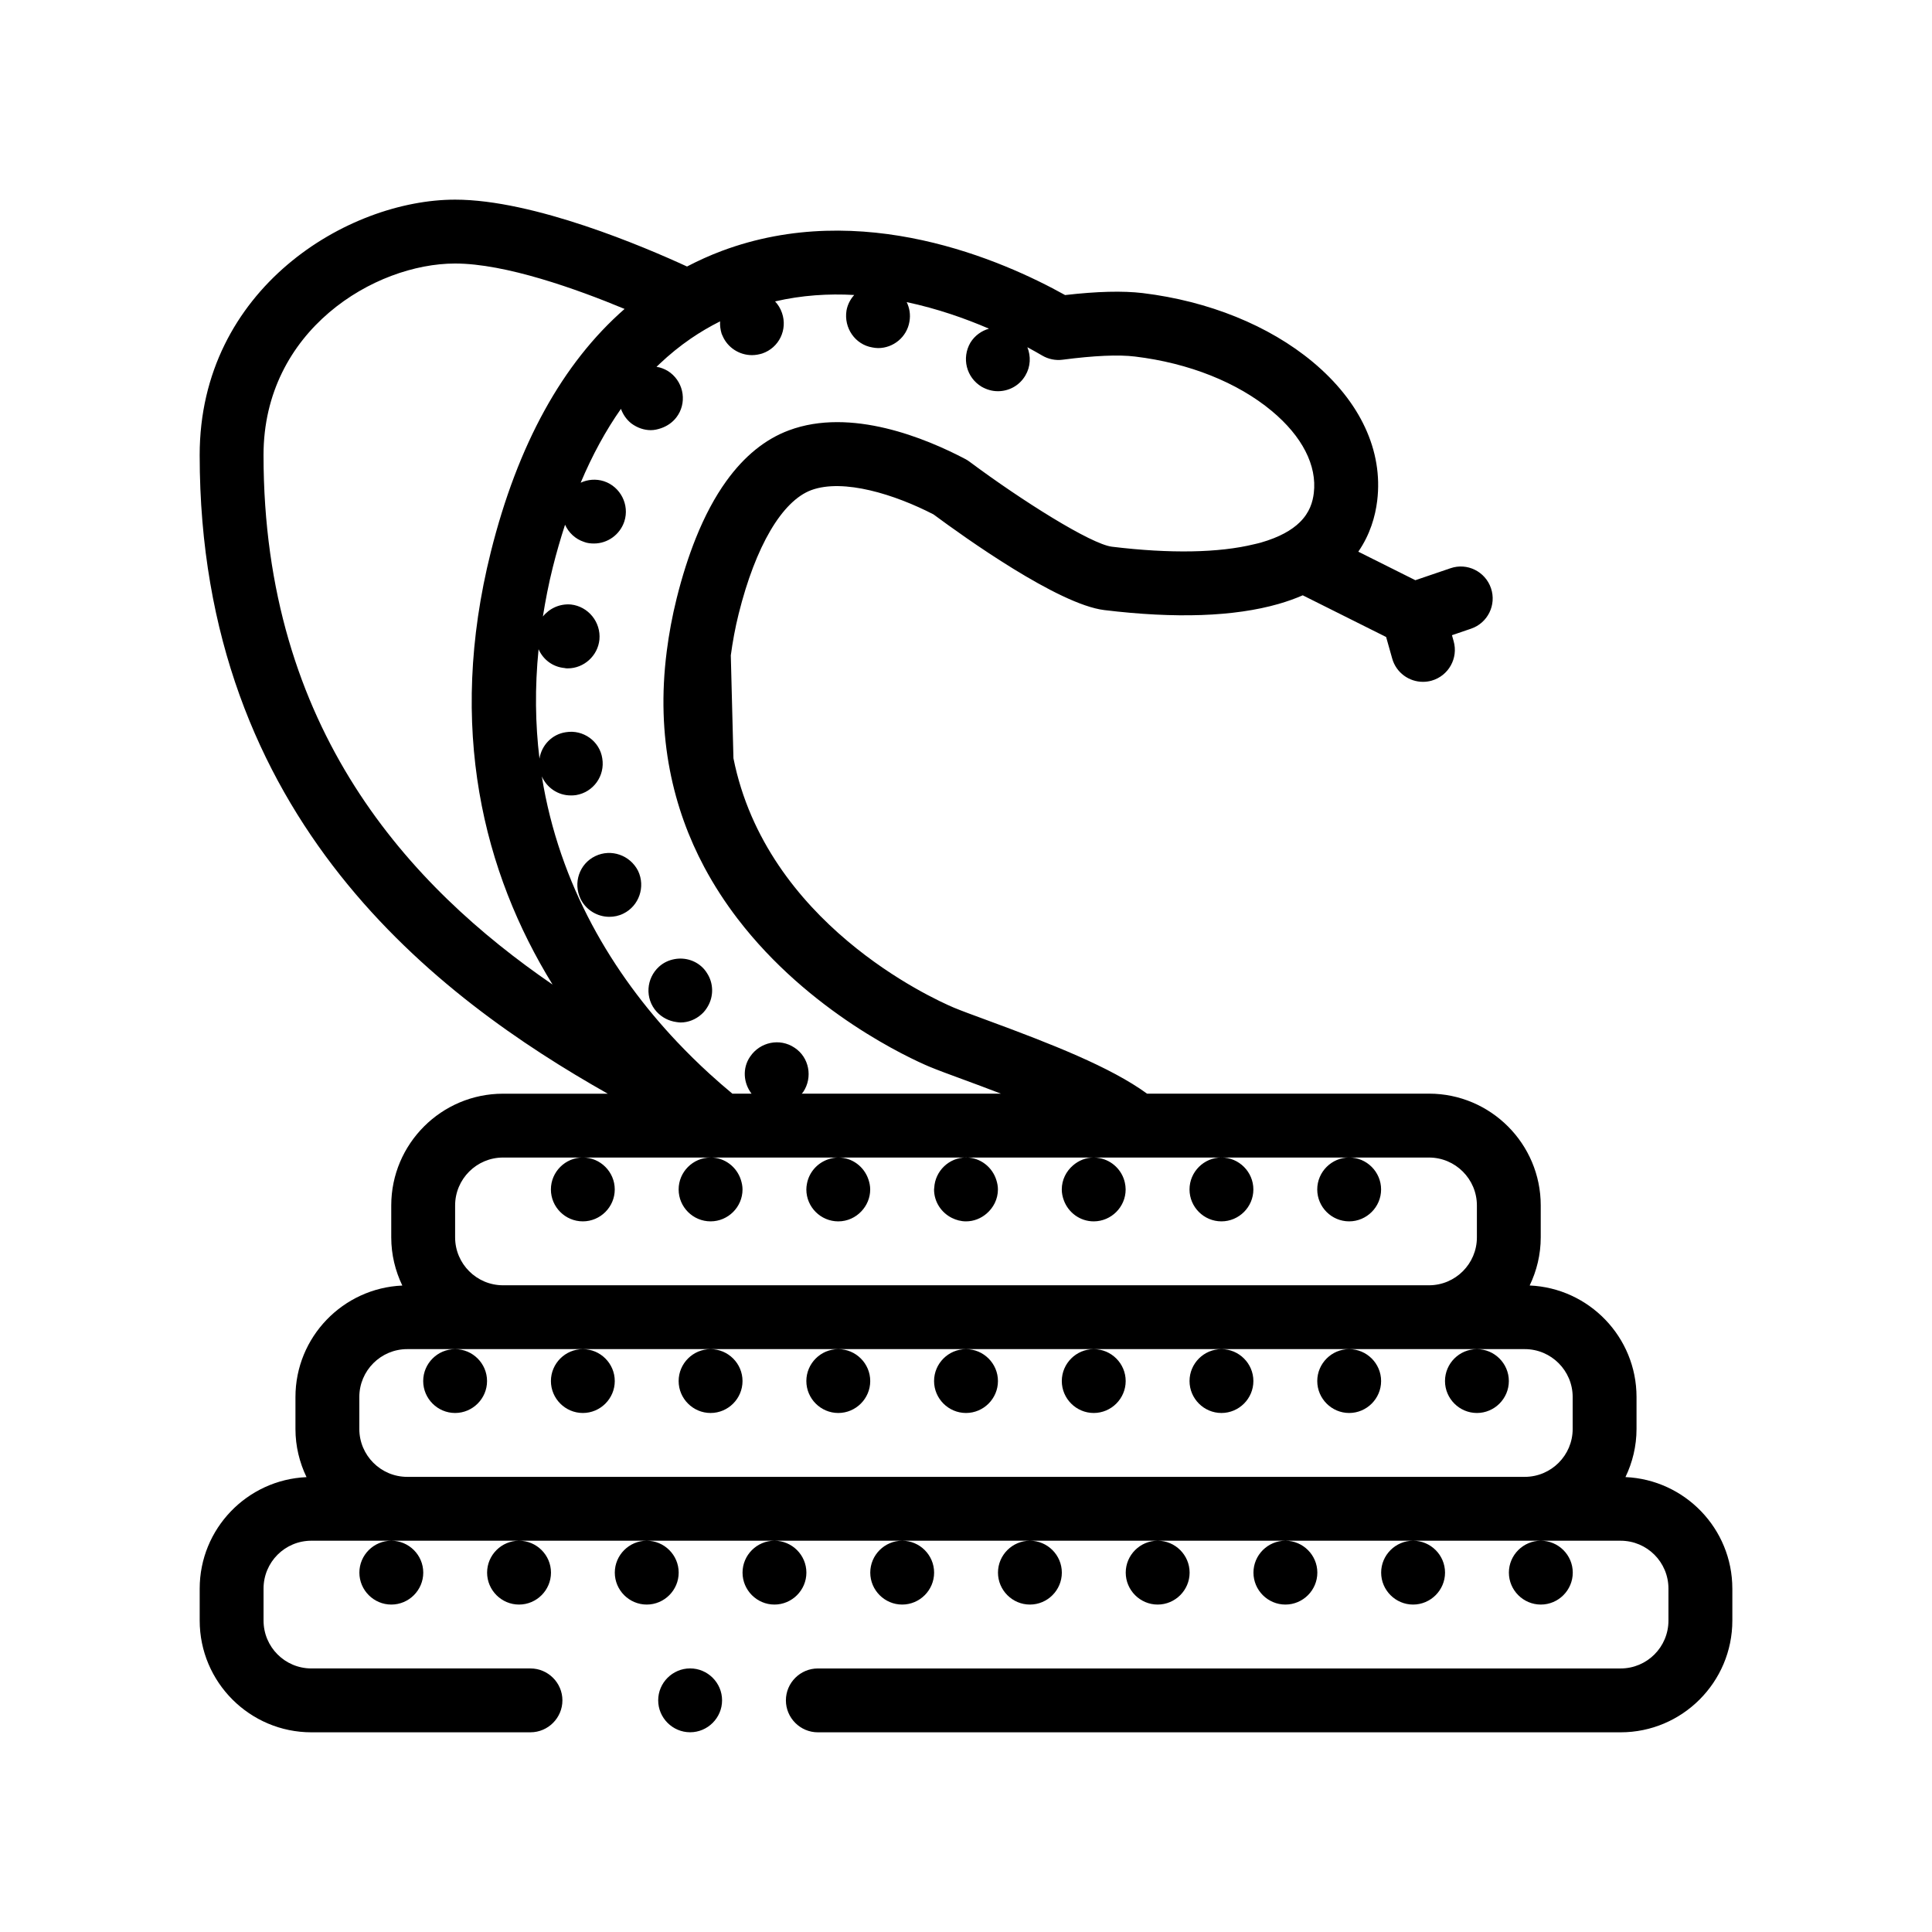 <?xml version="1.0" encoding="UTF-8"?>
<!-- Uploaded to: SVG Repo, www.svgrepo.com, Generator: SVG Repo Mixer Tools -->
<svg fill="#000000" width="800px" height="800px" version="1.1" viewBox="144 144 512 512" xmlns="http://www.w3.org/2000/svg">
 <path d="m318.67 400.16c1.199-1.082 2.641-1.723 4.121-1.988 2.812-0.508 5.812 0.398 7.809 2.672 0.293 0.316 0.52 0.672 0.75 1.023 1.77 2.691 1.805 6.133 0.227 8.836-0.438 0.754-0.961 1.473-1.652 2.07-1.605 1.438-3.559 2.195-5.582 2.195-0.379 0-0.746-0.07-1.125-0.121-1.953-0.273-3.805-1.195-5.223-2.754-3.125-3.469-2.789-8.805 0.676-11.934zm-16.922-29.277c-4.227 2.035-5.918 7.109-3.891 11.34 1.438 2.961 4.484 4.742 7.613 4.742 1.273 0 2.539-0.258 3.727-0.852 4.144-2.023 5.918-7.106 3.894-11.336-2.113-4.141-7.109-5.93-11.344-3.894zm301.34 194.12v8.465c0 16.328-13.285 29.613-29.613 29.613h-212.74c-4.648 0-8.465-3.809-8.465-8.465s3.809-8.457 8.465-8.457h212.73c7.019 0 12.691-5.668 12.691-12.695v-8.465c0-7.023-5.672-12.691-12.691-12.691h-156.54l-33.852-0.004h-156.54c-7.023 0-12.691 5.668-12.691 12.691v8.465c0 7.023 5.668 12.695 12.691 12.695h58.047c4.656 0 8.465 3.809 8.465 8.457 0 4.648-3.809 8.465-8.465 8.465l-58.047 0.004c-16.332 0-29.613-13.285-29.613-29.613v-8.465c0-15.895 12.59-28.863 28.312-29.547-1.859-3.871-2.934-8.188-2.934-12.762v-8.465c0-15.891 12.59-28.863 28.32-29.547-1.859-3.871-2.934-8.188-2.934-12.758v-8.465c0-16.328 13.285-29.617 29.613-29.617h27.77c-44.902-25.387-108.15-72.613-108.15-169.24 0-44.168 39.312-67.695 67.691-67.695 20.883 0 50.281 12.566 61.461 17.719 2.977-1.543 6.047-2.949 9.238-4.141 37.105-13.875 74.355 2.473 90.957 11.707 8.535-0.977 15.277-1.148 20.559-0.523 17.473 2.117 33.473 8.594 45.055 18.238 12.629 10.52 18.703 23.582 17.094 36.789-0.508 4.191-1.895 8.984-5.008 13.504l15.121 7.559 9.297-3.168c4.422-1.535 9.234 0.855 10.742 5.281 1.508 4.418-0.855 9.23-5.281 10.734l-5.059 1.727 0.449 1.602c1.27 4.492-1.352 9.168-5.844 10.445-0.766 0.215-1.543 0.312-2.297 0.312-3.691 0-7.09-2.434-8.141-6.16l-1.613-5.723-22.098-11.047c-1.953 0.852-4.09 1.621-6.438 2.297-11.734 3.356-27.258 3.91-46.152 1.617-12.184-1.48-37.047-19.262-45.258-25.352-10.168-5.254-23.84-9.586-32.398-6.438-7.742 2.898-14.758 14.844-19.234 32.762-0.953 3.805-1.605 7.465-2.09 11.039l0.699 27.262c8.711 43.535 52.305 63.496 58.426 66.09 2.012 0.836 5.043 1.949 8.625 3.266 17.371 6.394 32.883 12.484 42.559 19.523h74.719c16.328 0 29.613 13.289 29.613 29.617v8.465c0 4.57-1.074 8.887-2.934 12.758 15.723 0.684 28.32 13.664 28.32 29.547v8.465c0 4.574-1.074 8.887-2.934 12.762 15.727 0.695 28.324 13.66 28.324 29.559zm-351.17-29.621h296.16c6.996 0 12.695-5.691 12.695-12.695v-8.465c0-6.996-5.691-12.691-12.695-12.691h-296.16c-6.996 0-12.695 5.691-12.695 12.691v8.465c0.004 7.004 5.695 12.695 12.695 12.695zm25.387-50.77h245.39c6.996 0 12.695-5.691 12.695-12.691v-8.465c0-6.996-5.691-12.695-12.695-12.695h-245.39c-6.996 0-12.695 5.691-12.695 12.695v8.465c0 7 5.699 12.691 12.695 12.691zm13.129-79.695c-18.277-29.641-28.035-67.938-16.355-114.67 7.113-28.457 18.992-49.984 35.441-64.375-12.652-5.262-31.539-12.035-44.914-12.035-21.285 0-50.77 17.645-50.77 50.773 0.004 72.781 38.859 114.42 76.598 140.31zm44.391-175.75c-2.691 1.344-5.285 2.867-7.769 4.57-2.906 1.996-5.668 4.242-8.293 6.727-0.262 0.246-0.527 0.5-0.785 0.754 0.273 0.047 0.543 0.086 0.812 0.156 0.996 0.277 1.977 0.73 2.852 1.395 3.723 2.875 4.398 8.207 1.605 11.84-1.074 1.402-2.508 2.336-4.051 2.871-0.883 0.301-1.793 0.516-2.719 0.516-1.777 0-3.559-0.594-5.164-1.777-1.309-1.039-2.227-2.394-2.754-3.871-4.031 5.734-7.586 12.258-10.676 19.574 1.859-0.855 4.031-1.074 6.152-0.395 4.398 1.445 6.856 6.262 5.414 10.672-1.184 3.551-4.484 5.836-8.039 5.836-0.84 0-1.777-0.082-2.621-0.418-2.336-0.762-4.098-2.469-5.047-4.555-1.176 3.613-2.266 7.356-3.25 11.285-1.113 4.438-1.941 8.766-2.625 13.035 1.742-2.16 4.488-3.445 7.453-3.18 4.57 0.516 7.957 4.648 7.531 9.309-0.43 4.312-4.144 7.613-8.379 7.613-0.344 0-0.594 0-0.848-0.086-3.203-0.289-5.719-2.293-6.898-4.988-1.02 10.184-0.875 19.855 0.238 29.004 0.543-3.508 3.258-6.469 6.996-7.012 4.57-0.762 8.969 2.371 9.648 6.941 0.762 4.648-2.371 8.961-6.938 9.723-0.508 0.09-0.934 0.09-1.441 0.09-3.34 0-6.309-2.023-7.644-5.039 4.625 28.844 18.824 52.309 35.766 70.277 2.832 2.996 5.727 5.84 8.68 8.535 2.004 1.824 4.019 3.582 6.055 5.266h5.078c-2.156-2.805-2.484-6.762-0.379-9.812 2.625-3.894 7.871-4.992 11.766-2.371 3.891 2.535 4.906 7.875 2.281 11.766-0.105 0.156-0.258 0.273-0.371 0.418h52.809c-3.941-1.516-7.391-2.793-9.703-3.641-3.844-1.41-7.094-2.609-9.324-3.535-5.082-2.152-31.77-14.328-50.801-39.211-3.203-4.191-6.188-8.742-8.816-13.664-4.09-7.664-7.289-16.246-9.125-25.773-1.832-9.523-2.281-19.992-0.805-31.473 0.578-4.516 1.422-9.16 2.625-13.98 1.465-5.863 3.16-11.168 5.074-15.941 2.359-5.883 5.055-10.922 8.074-15.113 4.734-6.578 10.27-11.098 16.59-13.457 16.469-6.152 36.371 2.133 46.77 7.609 0.387 0.207 0.762 0.438 1.113 0.707 13.84 10.312 32.195 21.852 37.727 22.52 15.441 1.879 28.375 1.629 37.691-0.656 0.586-0.145 1.203-0.266 1.758-0.43 5.012-1.441 8.227-3.34 10.297-5.359 2.707-2.637 3.473-5.477 3.75-7.766 0.887-7.309-3.066-15.035-11.129-21.75-9.105-7.586-21.98-12.711-36.254-14.434-4.383-0.539-10.828-0.246-19.18 0.84-1.875 0.246-3.754-0.141-5.375-1.082-1.16-0.68-2.488-1.43-3.969-2.227 0.961 2.383 0.867 5.152-0.539 7.512-1.605 2.711-4.398 4.144-7.273 4.144-1.523 0-2.961-0.422-4.316-1.188-4.062-2.453-5.332-7.613-2.969-11.68 1.164-1.883 2.941-3.141 4.918-3.703-6.262-2.699-13.684-5.316-21.801-7.039 0.754 1.551 1.059 3.336 0.727 5.16-0.68 4.144-4.316 7.023-8.293 7.023-0.508 0-1.02-0.082-1.527-0.168-4.57-0.762-7.613-5.164-6.856-9.82 0.293-1.582 1.031-2.969 2.039-4.086-6.812-0.383-13.875 0.055-20.969 1.703 0.789 0.852 1.43 1.867 1.832 3.062 1.527 4.394-0.762 9.219-5.246 10.742-0.84 0.258-1.777 0.434-2.707 0.434-3.359 0-6.469-1.988-7.805-5.133-0.074-0.18-0.172-0.348-0.238-0.539-0.34-1.09-0.469-2.199-0.41-3.277zm-7.934 356.98c-4.656 0-8.465 3.809-8.465 8.457 0 4.648 3.809 8.465 8.465 8.465 4.648 0 8.465-3.809 8.465-8.465 0-4.648-3.812-8.457-8.465-8.457zm166.19-126.93c0 4.656 3.805 8.457 8.457 8.457 4.648 0 8.465-3.809 8.465-8.457 0-4.648-3.809-8.465-8.465-8.465-4.648 0.008-8.457 3.816-8.457 8.465zm-33.848 0c0 4.656 3.805 8.457 8.457 8.457 4.656 0 8.465-3.809 8.465-8.457 0-4.648-3.809-8.465-8.465-8.465-4.652 0.008-8.457 3.816-8.457 8.465zm-169.24 0c0 4.656 3.805 8.457 8.465 8.457 4.648 0 8.457-3.809 8.457-8.457 0-4.648-3.809-8.465-8.457-8.465-4.656 0.008-8.465 3.816-8.465 8.465zm33.852 0c0 4.656 3.805 8.457 8.465 8.457 4.656 0 8.465-3.809 8.465-8.457 0-0.898-0.18-1.738-0.438-2.555-1.094-3.41-4.266-5.91-8.02-5.91-0.02 0-0.047 0.012-0.066 0.012-4.641 0.035-8.406 3.824-8.406 8.453zm67.734-0.422c-0.012 0.145-0.047 0.281-0.047 0.422 0 3.305 1.941 6.156 4.727 7.547 1.133 0.562 2.394 0.91 3.738 0.91 2.07 0 3.949-0.781 5.422-2.031 1.84-1.559 3.039-3.848 3.039-6.434 0-0.867-0.168-1.684-0.414-2.473-1.066-3.449-4.258-5.992-8.047-5.992-4.512 0.016-8.191 3.598-8.418 8.051zm33.801 0.422c0 1.012 0.211 1.977 0.543 2.875 1.184 3.238 4.277 5.582 7.918 5.582 4.648 0 8.465-3.809 8.465-8.457 0-0.629-0.082-1.238-0.215-1.832-0.73-3.273-3.367-5.84-6.676-6.469-0.508-0.098-1.031-0.16-1.57-0.16-2.109 0-4.019 0.812-5.5 2.098-1.801 1.555-2.965 3.82-2.965 6.363zm-67.539-1.48c-0.09 0.484-0.152 0.977-0.152 1.484 0 4.656 3.805 8.457 8.465 8.457 2.422 0 4.606-1.047 6.144-2.695 1.422-1.516 2.312-3.535 2.312-5.762 0-0.934-0.191-1.82-0.473-2.66-1.125-3.356-4.266-5.805-7.992-5.805-0.926 0-1.797 0.188-2.637 0.465-2.898 0.965-5.113 3.441-5.668 6.516zm33.695 52.254c0 4.648 3.809 8.465 8.465 8.465s8.465-3.809 8.465-8.465c0-4.648-3.809-8.457-8.465-8.457-4.656-0.004-8.465 3.809-8.465 8.457zm-67.691 0c0 4.648 3.805 8.465 8.465 8.465 4.656 0 8.465-3.809 8.465-8.465 0-4.648-3.809-8.457-8.465-8.457-4.664-0.004-8.465 3.809-8.465 8.457zm33.844 0c0 4.648 3.805 8.465 8.465 8.465 4.648 0 8.465-3.809 8.465-8.465 0-4.648-3.809-8.457-8.465-8.457-4.66-0.004-8.465 3.809-8.465 8.457zm-101.54 0c0 4.648 3.805 8.465 8.457 8.465 4.648 0 8.465-3.809 8.465-8.465 0-4.648-3.809-8.457-8.465-8.457-4.652-0.004-8.457 3.809-8.457 8.457zm33.848 0c0 4.648 3.805 8.465 8.465 8.465 4.648 0 8.457-3.809 8.457-8.465 0-4.648-3.809-8.457-8.457-8.457-4.656-0.004-8.465 3.809-8.465 8.457zm169.24 0c0 4.648 3.805 8.465 8.457 8.465 4.656 0 8.465-3.809 8.465-8.465 0-4.648-3.809-8.457-8.465-8.457-4.652-0.004-8.457 3.809-8.457 8.457zm33.848 0c0 4.648 3.805 8.465 8.457 8.465 4.648 0 8.465-3.809 8.465-8.465 0-4.648-3.809-8.457-8.465-8.457-4.648-0.004-8.457 3.809-8.457 8.457zm33.852 0c0 4.648 3.805 8.465 8.465 8.465 4.648 0 8.457-3.809 8.457-8.465 0-4.648-3.809-8.457-8.457-8.457-4.664-0.004-8.465 3.809-8.465 8.457zm-101.55 0c0 4.648 3.809 8.465 8.465 8.465 4.648 0 8.465-3.809 8.465-8.465 0-4.648-3.809-8.457-8.465-8.457-4.656-0.004-8.465 3.809-8.465 8.457zm-118.46 50.77c0 4.648 3.809 8.465 8.465 8.465 4.648 0 8.465-3.809 8.465-8.465s-3.809-8.457-8.465-8.457-8.465 3.809-8.465 8.457zm33.852 0c0 4.648 3.805 8.465 8.457 8.465 4.648 0 8.465-3.809 8.465-8.465s-3.809-8.457-8.465-8.457c-4.652 0-8.457 3.809-8.457 8.457zm33.848 0c0 4.648 3.805 8.465 8.457 8.465 4.656 0 8.465-3.809 8.465-8.465s-3.809-8.457-8.465-8.457-8.457 3.809-8.457 8.457zm33.848 0c0 4.648 3.805 8.465 8.465 8.465 4.656 0 8.457-3.809 8.457-8.465s-3.809-8.457-8.457-8.457c-4.66 0-8.465 3.809-8.465 8.457zm-135.39 0c0 4.648 3.805 8.465 8.465 8.465 4.648 0 8.465-3.809 8.465-8.465s-3.809-8.457-8.465-8.457c-4.664 0-8.465 3.809-8.465 8.457zm-33.848 0c0 4.648 3.805 8.465 8.465 8.465 4.656 0 8.465-3.809 8.465-8.465s-3.809-8.457-8.465-8.457c-4.66 0-8.465 3.809-8.465 8.457zm270.78 0c0 4.648 3.809 8.465 8.465 8.465 4.648 0 8.465-3.809 8.465-8.465s-3.809-8.457-8.465-8.457-8.465 3.809-8.465 8.457zm33.852 0c0 4.648 3.809 8.465 8.465 8.465s8.465-3.809 8.465-8.465-3.809-8.457-8.465-8.457c-4.66 0-8.465 3.809-8.465 8.457zm-101.54 0c0 4.648 3.805 8.465 8.465 8.465 4.648 0 8.465-3.809 8.465-8.465s-3.809-8.457-8.465-8.457c-4.66 0-8.465 3.809-8.465 8.457zm33.848 0c0 4.648 3.805 8.465 8.465 8.465 4.656 0 8.465-3.809 8.465-8.465s-3.809-8.457-8.465-8.457c-4.664 0-8.465 3.809-8.465 8.457z"/>
</svg>